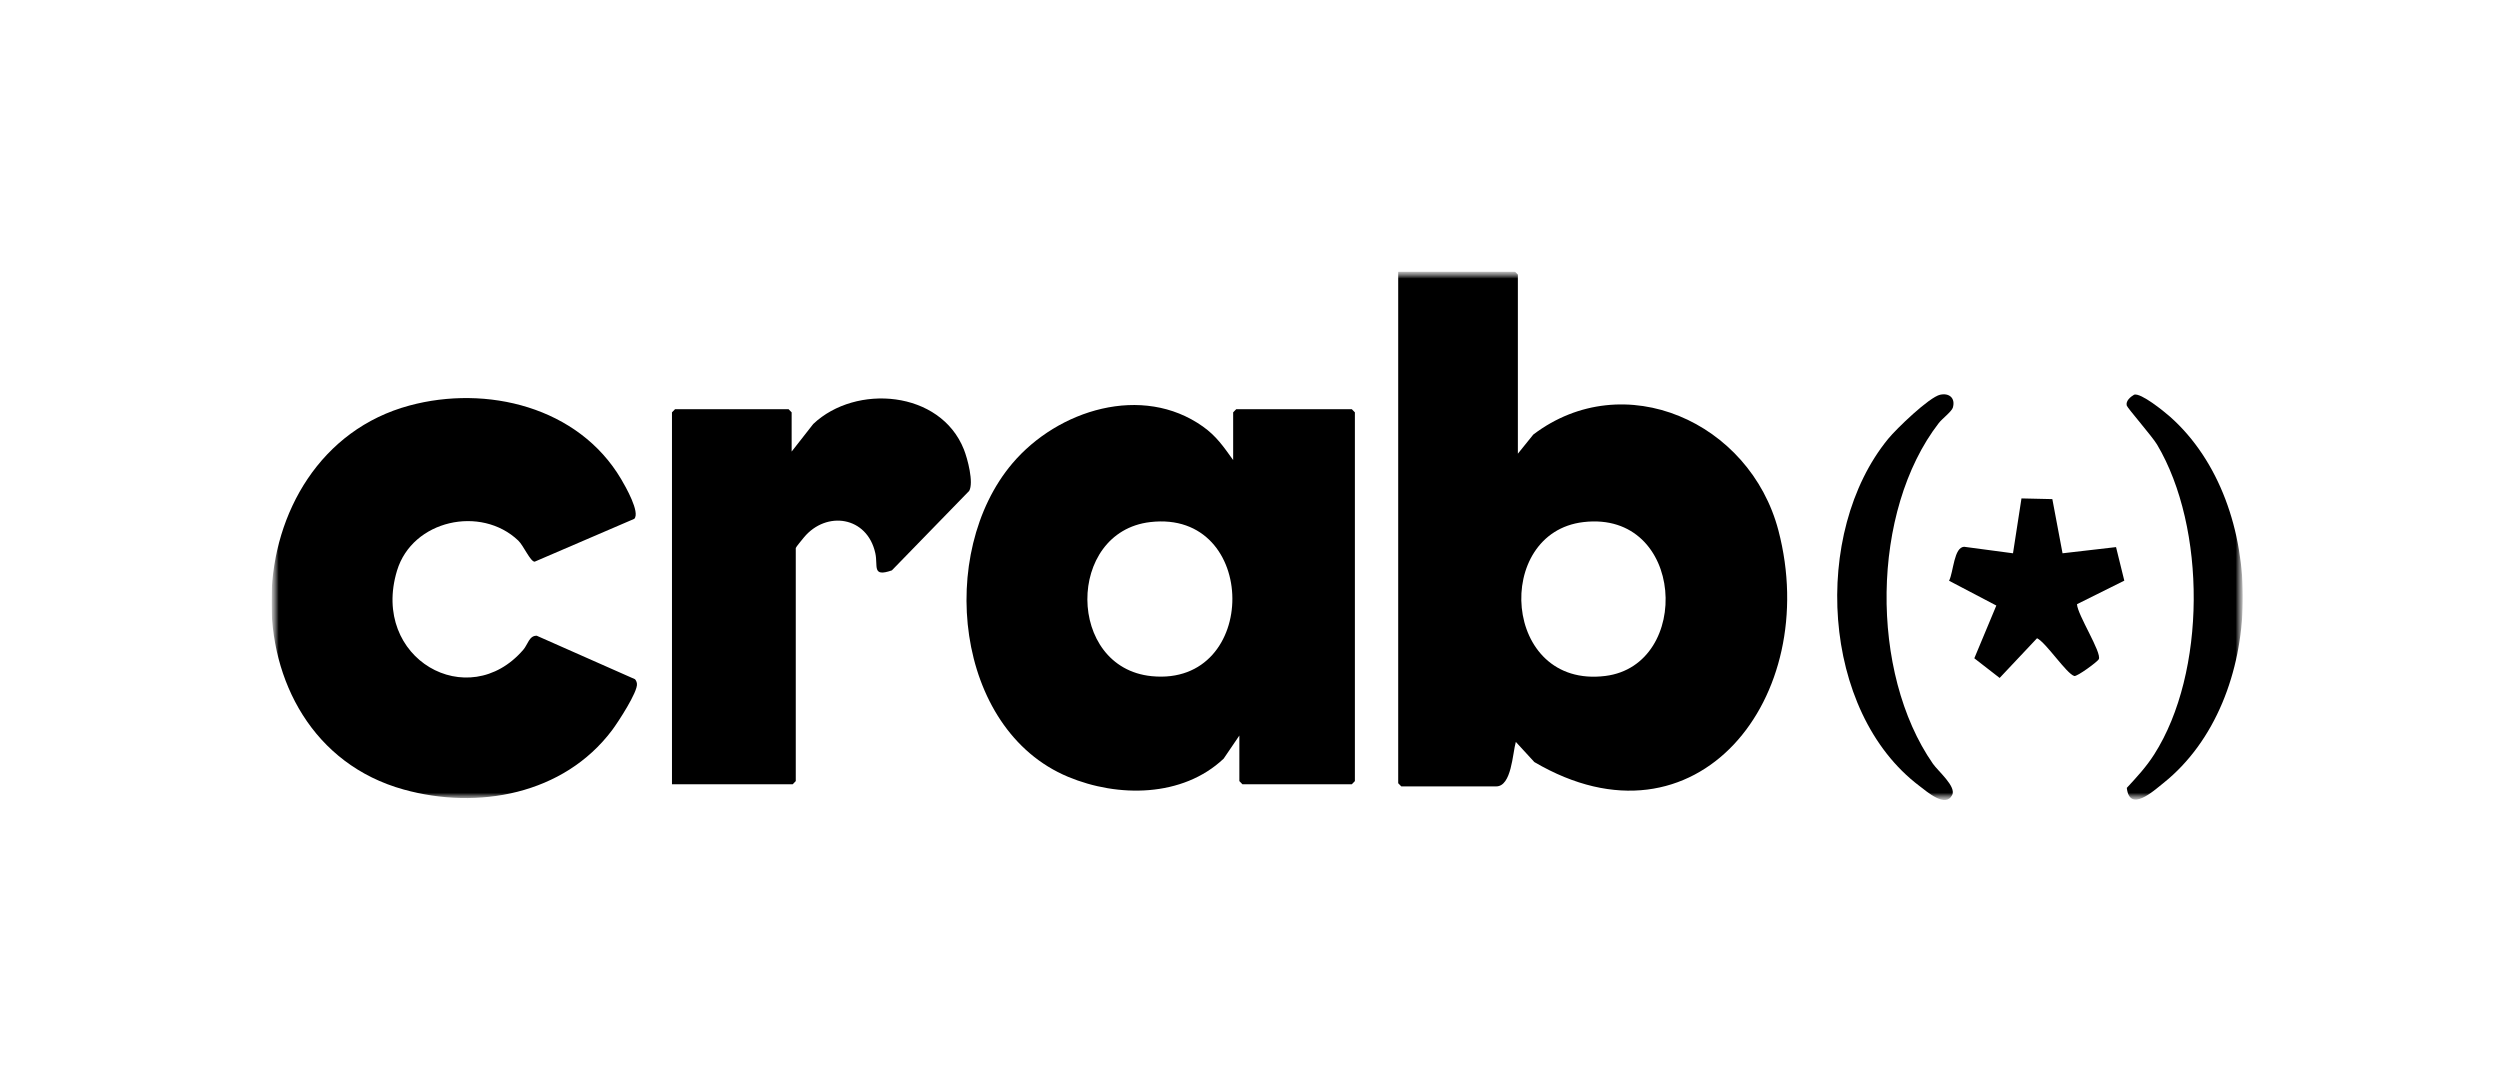 <svg xmlns="http://www.w3.org/2000/svg" width="175" height="75" viewBox="0 0 175 75" fill="none"><rect width="175" height="75" fill="white"></rect><g clip-path="url(#clip0_2131_101)"><mask id="mask0_2131_101" style="mask-type:luminance" maskUnits="userSpaceOnUse" x="19" y="19" width="138" height="37"><path d="M157 19H19V56H157V19Z" fill="white"></path></mask><g mask="url(#mask0_2131_101)"><mask id="mask1_2131_101" style="mask-type:luminance" maskUnits="userSpaceOnUse" x="19" y="19" width="138" height="37"><path d="M157 19H19V56H157V19Z" fill="white"></path></mask><g mask="url(#mask1_2131_101)"><path d="M106.251 31.758L107.331 30.419C113.67 25.609 122.496 29.529 124.489 37.131C127.547 48.809 118.777 60.025 107.404 53.344L106.108 51.934C105.877 52.728 105.816 55.048 104.734 55.048H98.091L97.874 54.826V19H106.034L106.251 19.223V31.758ZM110.84 36.546C104.508 37.288 105.15 48.215 112.372 47.317C118.476 46.558 117.959 35.712 110.84 36.546Z" fill="black"></path><path d="M86.321 32.202V28.865L86.537 28.642H94.626L94.842 28.865V54.677L94.626 54.9H86.971L86.755 54.677V51.488L85.656 53.105C82.775 55.825 78.25 55.831 74.77 54.379C66.796 51.055 65.566 38.679 70.872 32.431C74.055 28.681 79.964 26.848 84.203 29.857C85.149 30.528 85.653 31.274 86.321 32.205V32.202ZM80.513 36.546C74.624 37.236 74.641 46.741 80.618 47.332C88.184 48.08 88.15 35.65 80.513 36.546Z" fill="black"></path><path d="M44.401 36.318L37.424 39.319C37.12 39.31 36.651 38.196 36.278 37.839C33.669 35.354 28.862 36.396 27.79 39.949C25.93 46.108 32.779 49.968 36.636 45.476C36.947 45.115 37.048 44.481 37.574 44.502L44.448 47.544C44.529 47.633 44.57 47.74 44.586 47.86C44.661 48.418 43.255 50.568 42.846 51.113C39.452 55.624 33.449 56.707 28.262 55.268C15.525 51.736 16.172 31.755 28.664 28.387C34.04 26.936 40.485 28.46 43.486 33.549C43.781 34.048 44.828 35.875 44.399 36.318H44.401Z" fill="black"></path><path d="M47.038 54.9V28.865L47.255 28.642H55.198L55.415 28.865V31.61L56.928 29.678C59.91 26.856 65.832 27.327 67.473 31.463C67.729 32.107 68.173 33.779 67.843 34.362L62.431 39.926C61.011 40.421 61.474 39.631 61.272 38.721C60.702 36.136 57.845 35.731 56.278 37.614C56.182 37.728 55.704 38.311 55.704 38.359V54.677L55.487 54.9H47.038Z" fill="black"></path><path d="M135.819 27.63C136.441 27.495 136.894 27.863 136.699 28.535C136.623 28.801 135.944 29.318 135.718 29.61C130.953 35.773 130.871 47.09 135.305 53.464C135.663 53.979 136.945 55.05 136.656 55.641C136.196 56.585 134.884 55.412 134.366 55.022C127.46 49.821 126.802 37.275 132.174 30.716C132.746 30.017 135.042 27.797 135.819 27.628V27.63Z" fill="black"></path><path d="M149.395 27.625C149.873 27.493 151.464 28.783 151.892 29.16C158.836 35.302 158.715 48.996 151.442 54.811C150.723 55.387 149.071 56.901 148.876 55.152C149.58 54.391 150.23 53.694 150.794 52.81C154.446 47.084 154.453 36.941 150.994 31.119C150.665 30.563 148.915 28.558 148.872 28.388C148.788 28.059 149.141 27.774 149.395 27.624V27.625Z" fill="black"></path><path d="M144.38 38.73L148.123 38.297L148.701 40.645L145.39 42.293C145.41 43.016 147.145 45.694 146.915 46.147C146.827 46.322 145.397 47.372 145.202 47.32C144.664 47.176 143.217 44.97 142.593 44.676L139.975 47.456L138.202 46.08L139.743 42.388L136.435 40.653C136.748 40.047 136.77 38.271 137.508 38.277L140.91 38.73L141.503 34.889L143.664 34.938L144.378 38.731L144.38 38.73Z" fill="black"></path></g></g></g><defs><clipPath id="clip0_2131_101"><rect width="138" height="37" fill="white" transform="translate(19 19)"></rect></clipPath></defs></svg>